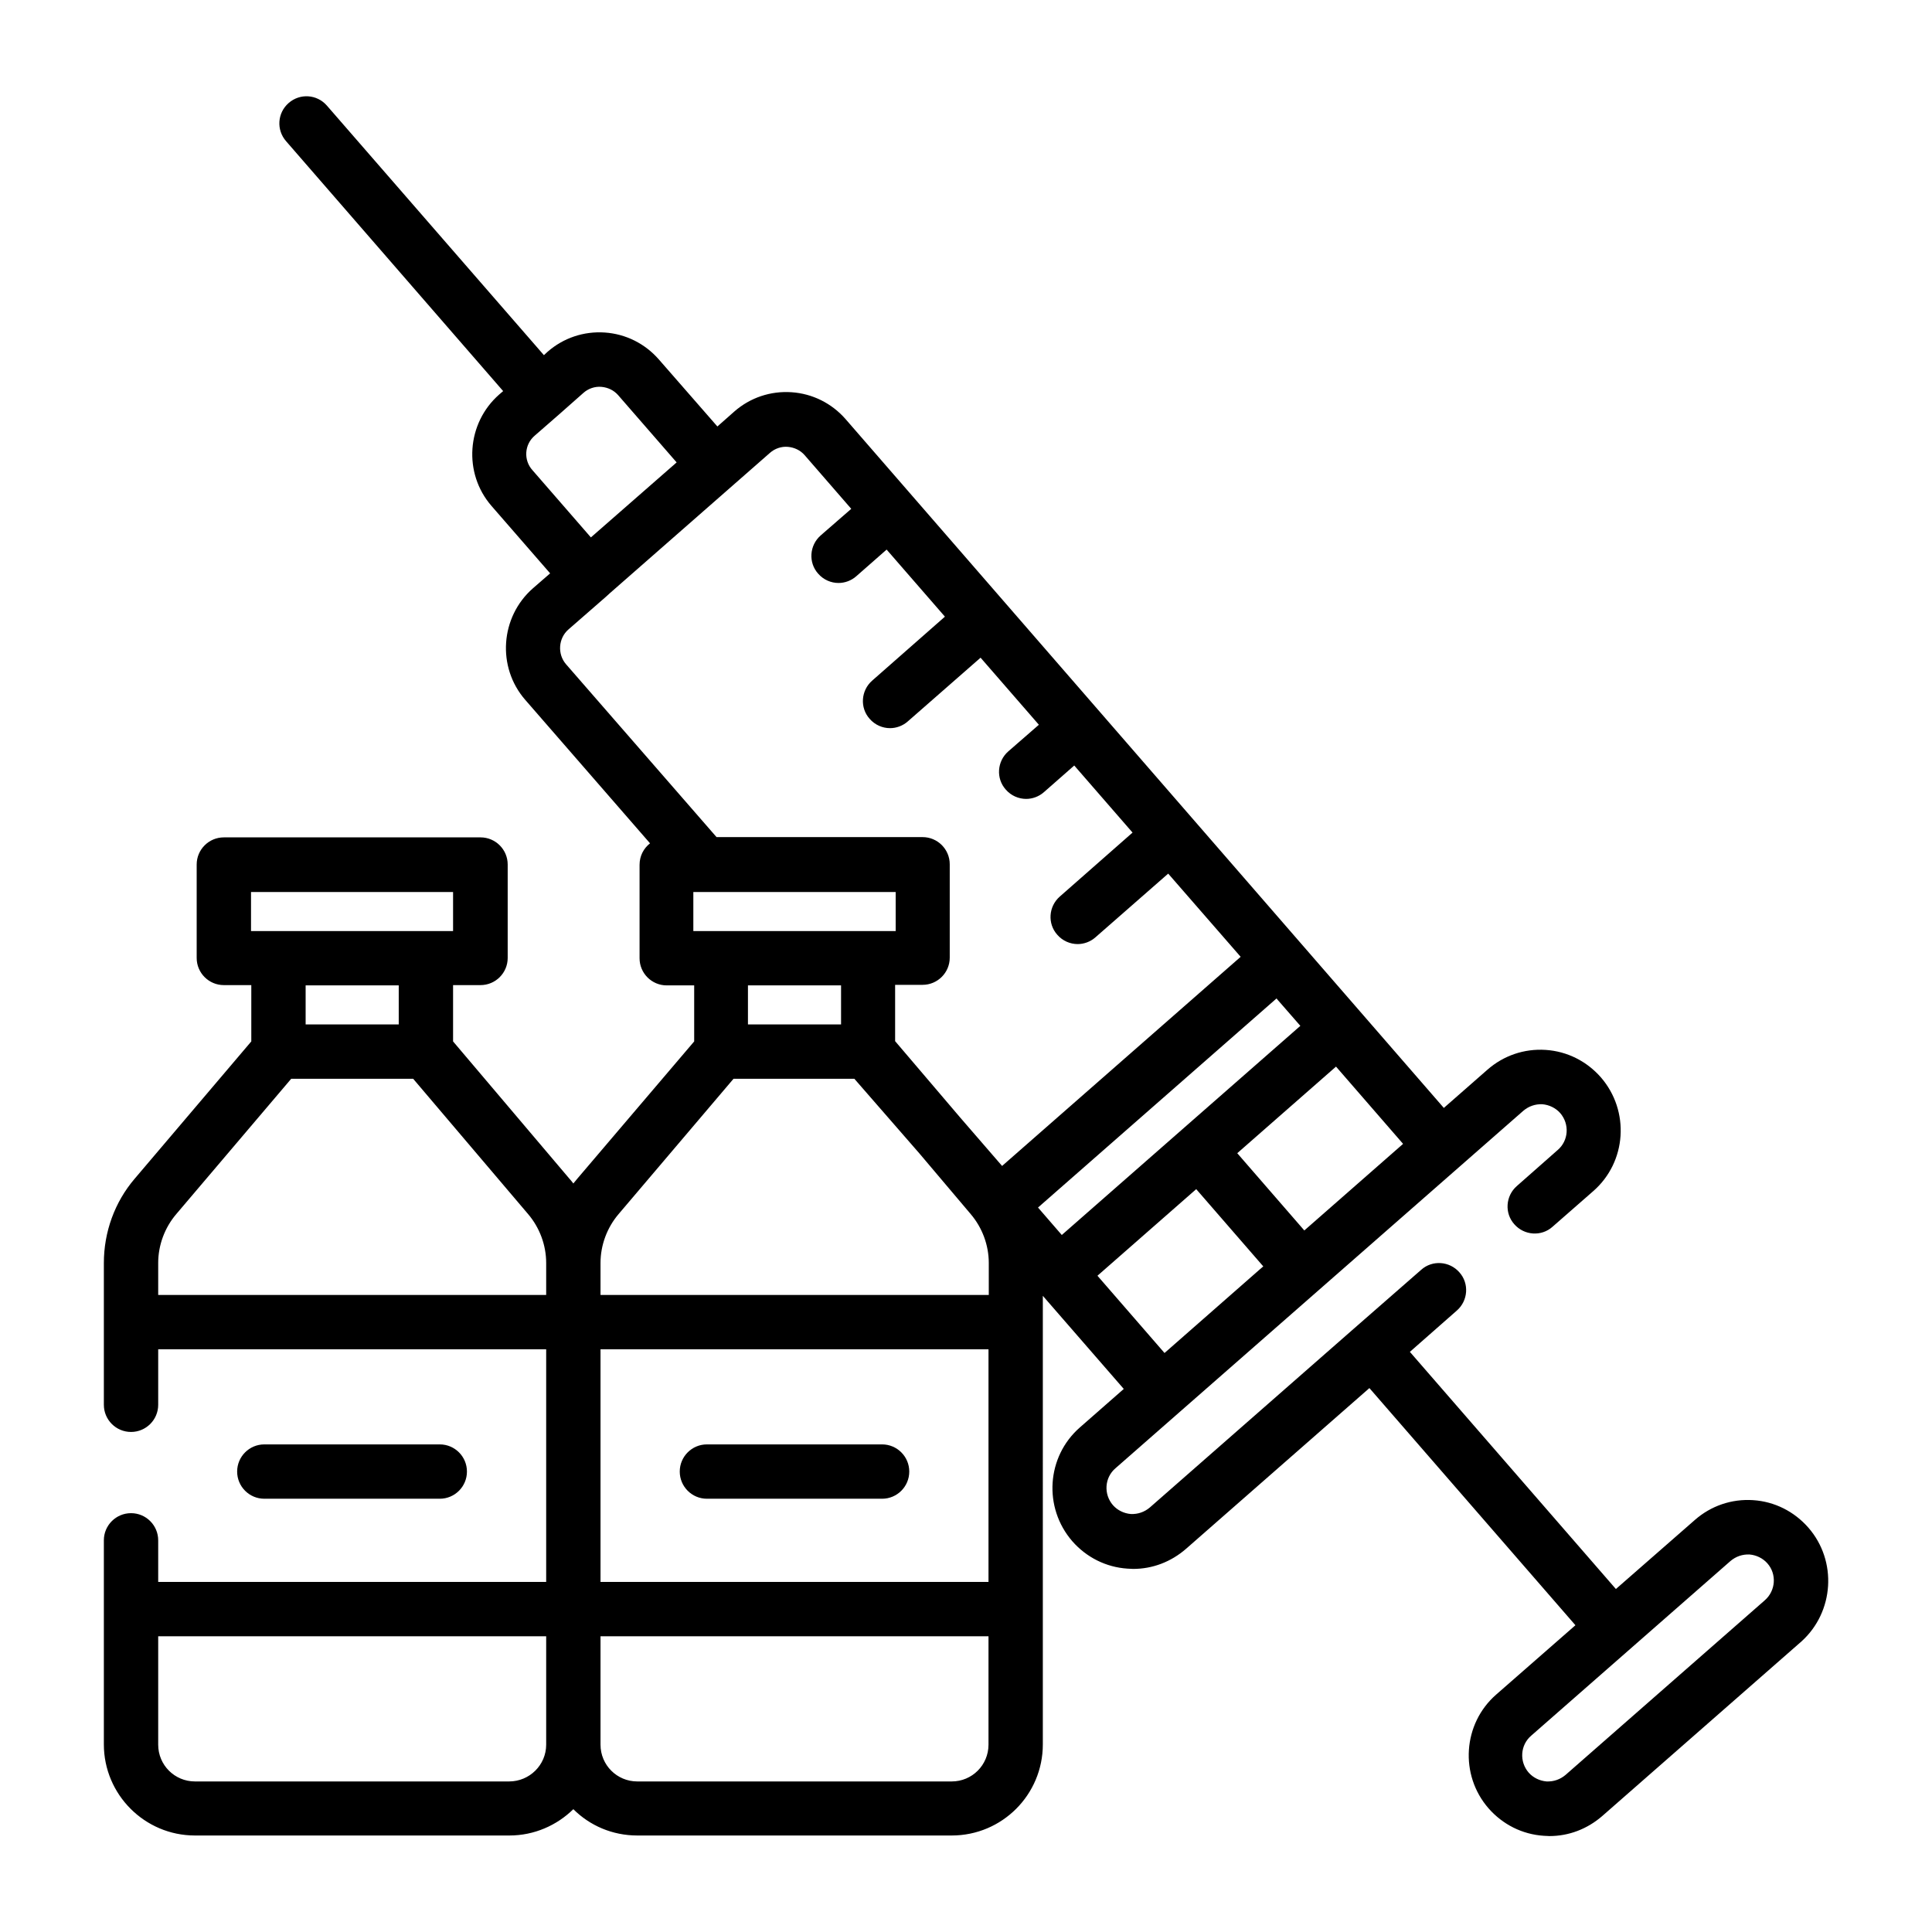 <?xml version="1.0" encoding="utf-8"?>
<!-- Generator: Adobe Illustrator 27.5.0, SVG Export Plug-In . SVG Version: 6.00 Build 0)  -->
<svg version="1.1" id="svg1056" xmlns:svg="http://www.w3.org/2000/svg"
	 xmlns="http://www.w3.org/2000/svg" xmlns:xlink="http://www.w3.org/1999/xlink" x="0px" y="0px" viewBox="0 0 682.7 682.7"
	 style="enable-background:new 0 0 682.7 682.7;" xml:space="preserve">
<g>
	<path d="M249.8,529.6h61.9c5.3,0,9.6-4.3,9.6-9.6c0-5.3-4.3-9.6-9.6-9.6h-61.9c-5.3,0-9.6,4.3-9.6,9.6
		C240.2,525.3,244.5,529.6,249.8,529.6z"/>
	<path d="M155.4,529.6c5.3,0,9.6-4.3,9.6-9.6c0-5.3-4.3-9.6-9.6-9.6h-62c-5.3,0-9.6,4.3-9.6,9.6c0,5.3,4.3,9.6,9.6,9.6H155.4z"/>
	<path d="M639,539.8c-5-5.7-11.9-9.2-19.5-9.7c-7.6-0.5-14.9,2-20.6,7L571,561.5l-72.8-83.8l16.6-14.6c4-3.5,4.4-9.6,0.9-13.5
		c-3.5-4-9.6-4.4-13.5-0.9l-23.8,20.8c0,0,0,0,0,0c0,0,0,0,0,0l-72.1,63.2c-1.9,1.6-4.2,2.4-6.7,2.3c-2.4-0.2-4.7-1.3-6.3-3.1
		c-3.4-3.9-3-9.8,0.9-13.1l72-63.1c0,0,0,0,0,0c0,0,0,0,0,0l72.1-63.2c1.9-1.6,4.2-2.4,6.7-2.3c2.4,0.2,4.7,1.3,6.3,3.1
		c3.4,3.9,3,9.8-0.9,13.1L536,419.1c-4,3.5-4.4,9.6-0.9,13.5c3.5,4,9.6,4.4,13.5,0.9l14.4-12.6c11.8-10.3,13-28.3,2.7-40.2
		c-5-5.7-11.9-9.2-19.5-9.7c-7.6-0.5-14.9,2-20.6,7l-15.4,13.5L298.8,148.1c-4.9-5.6-11.7-9-19.1-9.5c-7.4-0.5-14.6,1.9-20.2,6.8
		l-6,5.3L232.8,127c-4.9-5.6-11.7-9-19.1-9.5c-7.4-0.5-14.6,1.9-20.2,6.8l-1.3,1.2l-76.7-88.2c-3.5-4-9.5-4.4-13.5-0.9
		c-4,3.5-4.4,9.5-0.9,13.5l76.7,88.3l-1.4,1.2c-11.5,10.1-12.8,27.8-2.7,39.4l20.7,23.8l-6.1,5.3c-11.5,10.1-12.8,27.8-2.7,39.4
		l44.1,50.7c-2.3,1.8-3.7,4.5-3.7,7.6v33c0,5.3,4.3,9.6,9.6,9.6h9.7V368L204,416.5c-0.5,0.6-0.9,1.1-1.4,1.7
		c-0.4-0.6-0.9-1.1-1.4-1.7L160.1,368v-19.9h9.7c5.3,0,9.6-4.3,9.6-9.6v-33c0-5.3-4.3-9.6-9.6-9.6H79.1c-5.3,0-9.6,4.3-9.6,9.6v33
		c0,5.3,4.3,9.6,9.6,9.6h9.7V368l-41.2,48.5c-7.1,8.3-10.9,18.9-10.9,29.8v50.1c0,5.3,4.3,9.6,9.6,9.6s9.6-4.3,9.6-9.6v-19.6H193
		V559H55.9v-14.7c0-5.3-4.3-9.6-9.6-9.6s-9.6,4.3-9.6,9.6v72.1c0,17.7,14.4,32.2,32.2,32.2h111.1c8.8,0,16.8-3.6,22.6-9.3
		c5.8,5.8,13.8,9.3,22.6,9.3h111.1c17.8,0,32.2-14.4,32.2-32.2v-47.9c0,0,0,0,0,0s0,0,0,0V457.9l28.6,32.9l-15.5,13.6
		c-11.8,10.3-13,28.3-2.7,40.2c5,5.7,11.9,9.2,19.5,9.7c0.7,0,1.3,0.1,2,0.1c6.9,0,13.4-2.5,18.7-7.1l64.8-56.8l72.8,83.8l-28,24.5
		c-11.8,10.3-13,28.4-2.7,40.2c5,5.7,11.9,9.2,19.5,9.7c0.7,0,1.3,0.1,2,0.1c6.9,0,13.4-2.5,18.7-7.1l70.4-61.7
		C648.1,569.6,649.3,551.6,639,539.8z M189,153.9l8.6-7.5c0,0,0,0,0,0c0,0,0,0,0,0l8.6-7.6c1.7-1.5,4-2.3,6.3-2.1
		c2.3,0.2,4.4,1.2,5.9,2.9l20.7,23.8l-30.3,26.5l-20.6-23.7C184.9,162.6,185.3,157,189,153.9z M460.9,434.8l-23.7-27.3l34.9-30.6
		l23.7,27.3L460.9,434.8z M417.4,399.4C417.4,399.4,417.4,399.4,417.4,399.4l-42.2,37l-8.4-9.7l84.3-73.9l0.2,0.3l8.2,9.4
		L417.4,399.4C417.4,399.4,417.4,399.4,417.4,399.4z M200.9,222.4l13.3-11.6c0,0,0,0,0,0l1.2-1.1l56.7-49.7c1.7-1.5,4-2.3,6.3-2.1
		c2.3,0.2,4.4,1.2,5.9,2.9l16.5,19l-10.8,9.4c-4,3.5-4.4,9.6-0.9,13.5c1.9,2.2,4.6,3.3,7.2,3.3c2.2,0,4.5-0.8,6.3-2.4l10.7-9.4
		l20.6,23.7l-25.7,22.6c-4,3.5-4.4,9.6-0.9,13.5c1.9,2.2,4.6,3.3,7.2,3.3c2.2,0,4.5-0.8,6.3-2.4l25.7-22.5l20.6,23.7l-10.8,9.4
		c-4,3.5-4.4,9.6-0.9,13.5c1.9,2.2,4.6,3.3,7.2,3.3c2.2,0,4.5-0.8,6.3-2.4l10.7-9.4l20.6,23.7l-25.7,22.6c-4,3.5-4.4,9.6-0.9,13.5
		c1.9,2.2,4.6,3.3,7.2,3.3c2.2,0,4.5-0.8,6.3-2.4l25.7-22.5l25.6,29.4l-84.3,73.9l-14.8-17.1l-23-27v-19.9h9.7
		c5.3,0,9.6-4.3,9.6-9.6v-33c0-5.3-4.3-9.6-9.6-9.6h-72.8L200,234.7C196.9,231.1,197.3,225.5,200.9,222.4z M245.1,315.2h71.4V329
		h-9.7h-52.1h-9.7V315.2z M297.2,348.2V362h-32.9v-13.8H297.2z M349.3,559H212.2v-82.2h137.1V559z M88.7,315.2h71.4V329h-9.7H98.4
		h-9.7V315.2z M140.9,348.2V362H108v-13.8H140.9z M55.9,457.6v-11.3c0-6.3,2.3-12.5,6.4-17.3l40.6-47.8H146l40.6,47.8
		c4.1,4.8,6.4,11,6.4,17.3v11.3H55.9z M179.9,629.5H68.9c-7.2,0-13-5.8-13-13v-38.3H193v38.3C193,623.7,187.1,629.5,179.9,629.5z
		 M336.3,629.5H225.2c-7.2,0-13-5.8-13-13v-38.3h137.1v38.3C349.3,623.7,343.5,629.5,336.3,629.5z M343,429c4.1,4.8,6.4,11,6.4,17.3
		v11.3H212.2v-11.3c0-6.3,2.3-12.5,6.4-17.3l40.6-47.8h42.7l23,26.4L343,429z M387.8,450.8l34.9-30.6l23.7,27.3l-1.4,1.2l-33.5,29.4
		L387.8,450.8z M623.6,565.5l-70.4,61.7c-1.9,1.6-4.2,2.4-6.7,2.3c-2.4-0.2-4.7-1.3-6.3-3.1c-3.4-3.9-3-9.8,0.9-13.1l70.4-61.7
		c1.9-1.6,4.2-2.4,6.7-2.3c2.4,0.2,4.7,1.3,6.3,3.1C627.9,556.2,627.5,562.1,623.6,565.5z"/>
</g>
</svg>
